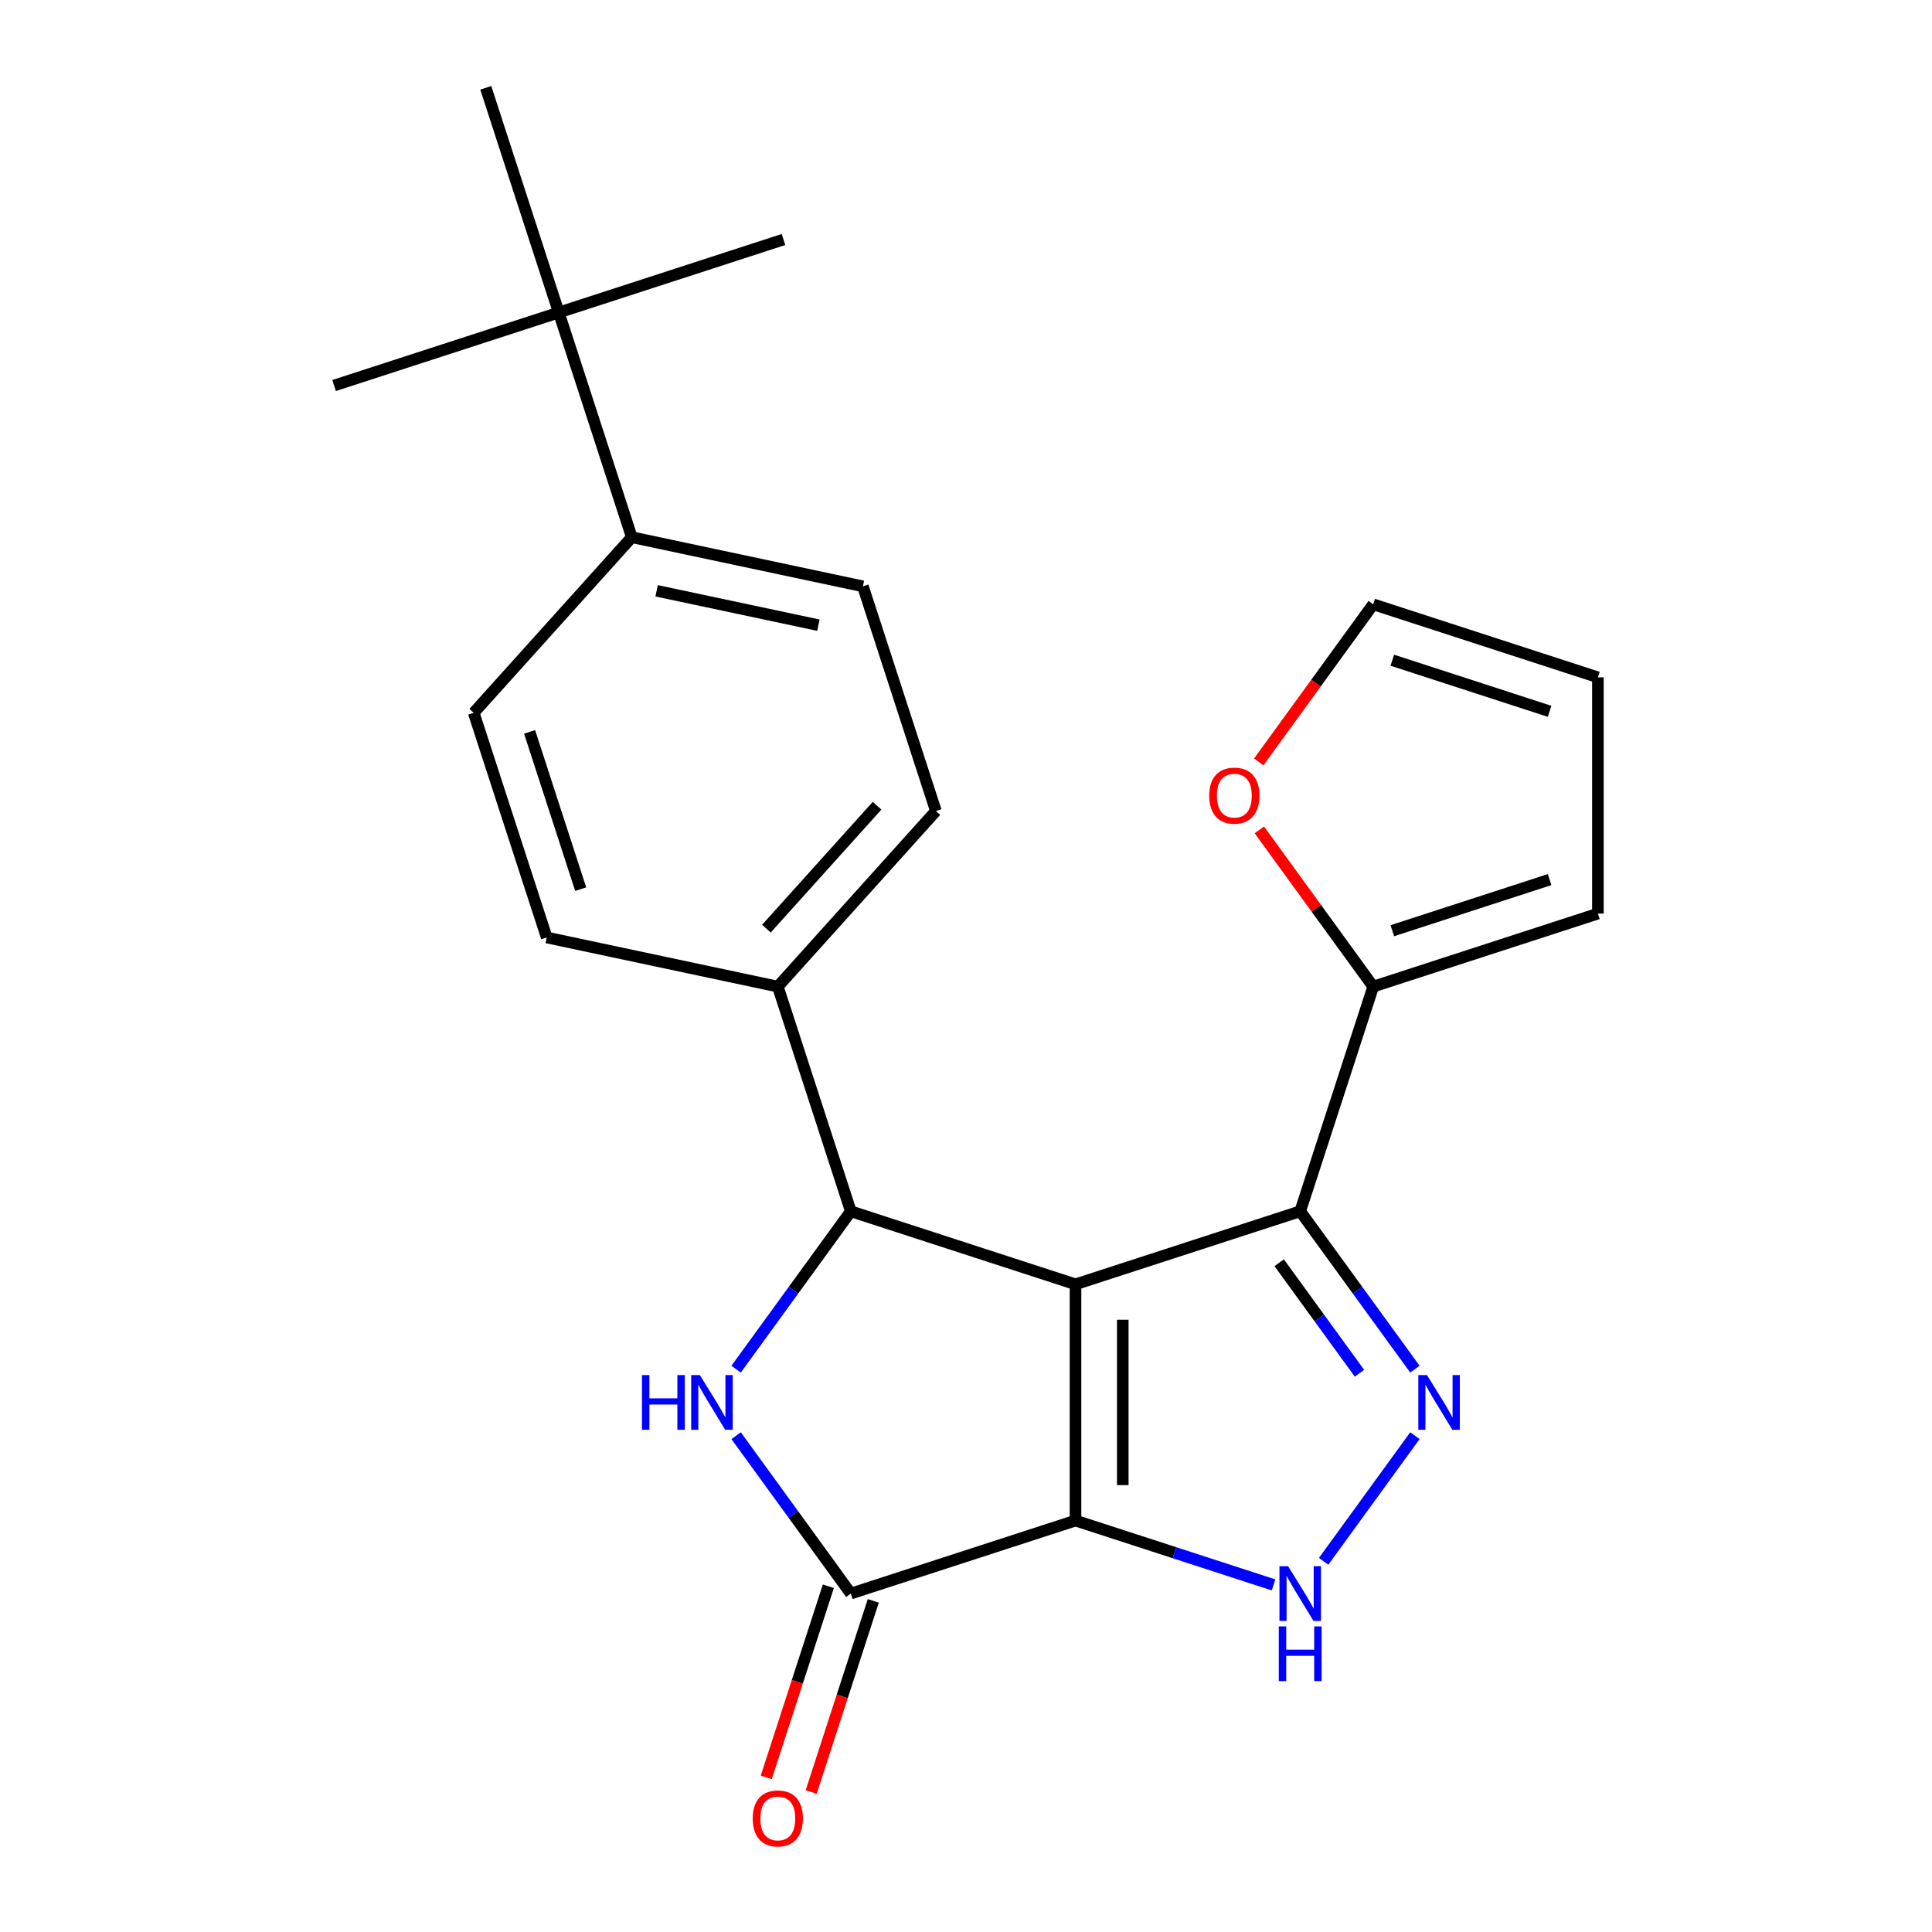 <?xml version='1.0' encoding='iso-8859-1'?>
<svg version='1.1' baseProfile='full'
              xmlns='http://www.w3.org/2000/svg'
                      xmlns:rdkit='http://www.rdkit.org/xml'
                      xmlns:xlink='http://www.w3.org/1999/xlink'
                  xml:space='preserve'
width='1000px' height='1000px' viewBox='0 0 1000 1000'>
<!-- END OF HEADER -->
<rect style='opacity:1.0;fill:#FFFFFF;stroke:none' width='1000' height='1000' x='0' y='0'> </rect>
<path class='bond-0' d='M 556.683,664.753 L 556.683,787.04' style='fill:none;fill-rule:evenodd;stroke:#000000;stroke-width:6px;stroke-linecap:butt;stroke-linejoin:miter;stroke-opacity:1' />
<path class='bond-0' d='M 581.141,683.096 L 581.141,768.696' style='fill:none;fill-rule:evenodd;stroke:#000000;stroke-width:6px;stroke-linecap:butt;stroke-linejoin:miter;stroke-opacity:1' />
<path class='bond-1' d='M 556.683,664.753 L 672.985,626.964' style='fill:none;fill-rule:evenodd;stroke:#000000;stroke-width:6px;stroke-linecap:butt;stroke-linejoin:miter;stroke-opacity:1' />
<path class='bond-2' d='M 556.683,664.753 L 440.381,626.964' style='fill:none;fill-rule:evenodd;stroke:#000000;stroke-width:6px;stroke-linecap:butt;stroke-linejoin:miter;stroke-opacity:1' />
<path class='bond-5' d='M 556.683,787.04 L 440.381,824.828' style='fill:none;fill-rule:evenodd;stroke:#000000;stroke-width:6px;stroke-linecap:butt;stroke-linejoin:miter;stroke-opacity:1' />
<path class='bond-6' d='M 556.683,787.04 L 607.935,803.692' style='fill:none;fill-rule:evenodd;stroke:#000000;stroke-width:6px;stroke-linecap:butt;stroke-linejoin:miter;stroke-opacity:1' />
<path class='bond-6' d='M 607.935,803.692 L 659.188,820.345' style='fill:none;fill-rule:evenodd;stroke:#0000FF;stroke-width:6px;stroke-linecap:butt;stroke-linejoin:miter;stroke-opacity:1' />
<path class='bond-3' d='M 672.985,626.964 L 702.67,667.821' style='fill:none;fill-rule:evenodd;stroke:#000000;stroke-width:6px;stroke-linecap:butt;stroke-linejoin:miter;stroke-opacity:1' />
<path class='bond-3' d='M 702.67,667.821 L 732.354,708.679' style='fill:none;fill-rule:evenodd;stroke:#0000FF;stroke-width:6px;stroke-linecap:butt;stroke-linejoin:miter;stroke-opacity:1' />
<path class='bond-3' d='M 662.104,653.597 L 682.883,682.197' style='fill:none;fill-rule:evenodd;stroke:#000000;stroke-width:6px;stroke-linecap:butt;stroke-linejoin:miter;stroke-opacity:1' />
<path class='bond-3' d='M 682.883,682.197 L 703.663,710.797' style='fill:none;fill-rule:evenodd;stroke:#0000FF;stroke-width:6px;stroke-linecap:butt;stroke-linejoin:miter;stroke-opacity:1' />
<path class='bond-7' d='M 672.985,626.964 L 710.774,510.662' style='fill:none;fill-rule:evenodd;stroke:#000000;stroke-width:6px;stroke-linecap:butt;stroke-linejoin:miter;stroke-opacity:1' />
<path class='bond-4' d='M 440.381,626.964 L 410.697,667.821' style='fill:none;fill-rule:evenodd;stroke:#000000;stroke-width:6px;stroke-linecap:butt;stroke-linejoin:miter;stroke-opacity:1' />
<path class='bond-4' d='M 410.697,667.821 L 381.012,708.679' style='fill:none;fill-rule:evenodd;stroke:#0000FF;stroke-width:6px;stroke-linecap:butt;stroke-linejoin:miter;stroke-opacity:1' />
<path class='bond-8' d='M 440.381,626.964 L 402.593,510.662' style='fill:none;fill-rule:evenodd;stroke:#000000;stroke-width:6px;stroke-linecap:butt;stroke-linejoin:miter;stroke-opacity:1' />
<path class='bond-23' d='M 732.354,743.113 L 685.107,808.143' style='fill:none;fill-rule:evenodd;stroke:#0000FF;stroke-width:6px;stroke-linecap:butt;stroke-linejoin:miter;stroke-opacity:1' />
<path class='bond-24' d='M 381.012,743.113 L 410.697,783.971' style='fill:none;fill-rule:evenodd;stroke:#0000FF;stroke-width:6px;stroke-linecap:butt;stroke-linejoin:miter;stroke-opacity:1' />
<path class='bond-24' d='M 410.697,783.971 L 440.381,824.828' style='fill:none;fill-rule:evenodd;stroke:#000000;stroke-width:6px;stroke-linecap:butt;stroke-linejoin:miter;stroke-opacity:1' />
<path class='bond-10' d='M 428.751,821.049 L 412.68,870.512' style='fill:none;fill-rule:evenodd;stroke:#000000;stroke-width:6px;stroke-linecap:butt;stroke-linejoin:miter;stroke-opacity:1' />
<path class='bond-10' d='M 412.68,870.512 L 396.609,919.974' style='fill:none;fill-rule:evenodd;stroke:#FF0000;stroke-width:6px;stroke-linecap:butt;stroke-linejoin:miter;stroke-opacity:1' />
<path class='bond-10' d='M 452.011,828.607 L 435.94,878.07' style='fill:none;fill-rule:evenodd;stroke:#000000;stroke-width:6px;stroke-linecap:butt;stroke-linejoin:miter;stroke-opacity:1' />
<path class='bond-10' d='M 435.94,878.07 L 419.869,927.532' style='fill:none;fill-rule:evenodd;stroke:#FF0000;stroke-width:6px;stroke-linecap:butt;stroke-linejoin:miter;stroke-opacity:1' />
<path class='bond-9' d='M 710.774,510.662 L 681.307,470.104' style='fill:none;fill-rule:evenodd;stroke:#000000;stroke-width:6px;stroke-linecap:butt;stroke-linejoin:miter;stroke-opacity:1' />
<path class='bond-9' d='M 681.307,470.104 L 651.84,429.547' style='fill:none;fill-rule:evenodd;stroke:#FF0000;stroke-width:6px;stroke-linecap:butt;stroke-linejoin:miter;stroke-opacity:1' />
<path class='bond-13' d='M 710.774,510.662 L 827.076,472.873' style='fill:none;fill-rule:evenodd;stroke:#000000;stroke-width:6px;stroke-linecap:butt;stroke-linejoin:miter;stroke-opacity:1' />
<path class='bond-13' d='M 720.661,481.733 L 802.073,455.281' style='fill:none;fill-rule:evenodd;stroke:#000000;stroke-width:6px;stroke-linecap:butt;stroke-linejoin:miter;stroke-opacity:1' />
<path class='bond-16' d='M 402.593,510.662 L 282.978,485.237' style='fill:none;fill-rule:evenodd;stroke:#000000;stroke-width:6px;stroke-linecap:butt;stroke-linejoin:miter;stroke-opacity:1' />
<path class='bond-17' d='M 402.593,510.662 L 484.419,419.785' style='fill:none;fill-rule:evenodd;stroke:#000000;stroke-width:6px;stroke-linecap:butt;stroke-linejoin:miter;stroke-opacity:1' />
<path class='bond-17' d='M 396.691,480.665 L 453.969,417.051' style='fill:none;fill-rule:evenodd;stroke:#000000;stroke-width:6px;stroke-linecap:butt;stroke-linejoin:miter;stroke-opacity:1' />
<path class='bond-14' d='M 651.521,394.353 L 681.147,353.575' style='fill:none;fill-rule:evenodd;stroke:#FF0000;stroke-width:6px;stroke-linecap:butt;stroke-linejoin:miter;stroke-opacity:1' />
<path class='bond-14' d='M 681.147,353.575 L 710.774,312.797' style='fill:none;fill-rule:evenodd;stroke:#000000;stroke-width:6px;stroke-linecap:butt;stroke-linejoin:miter;stroke-opacity:1' />
<path class='bond-11' d='M 289.226,161.756 L 327.015,278.058' style='fill:none;fill-rule:evenodd;stroke:#000000;stroke-width:6px;stroke-linecap:butt;stroke-linejoin:miter;stroke-opacity:1' />
<path class='bond-20' d='M 289.226,161.756 L 405.528,123.968' style='fill:none;fill-rule:evenodd;stroke:#000000;stroke-width:6px;stroke-linecap:butt;stroke-linejoin:miter;stroke-opacity:1' />
<path class='bond-21' d='M 289.226,161.756 L 172.924,199.545' style='fill:none;fill-rule:evenodd;stroke:#000000;stroke-width:6px;stroke-linecap:butt;stroke-linejoin:miter;stroke-opacity:1' />
<path class='bond-22' d='M 289.226,161.756 L 251.437,45.455' style='fill:none;fill-rule:evenodd;stroke:#000000;stroke-width:6px;stroke-linecap:butt;stroke-linejoin:miter;stroke-opacity:1' />
<path class='bond-12' d='M 327.015,278.058 L 446.63,303.483' style='fill:none;fill-rule:evenodd;stroke:#000000;stroke-width:6px;stroke-linecap:butt;stroke-linejoin:miter;stroke-opacity:1' />
<path class='bond-12' d='M 339.872,305.795 L 423.603,323.592' style='fill:none;fill-rule:evenodd;stroke:#000000;stroke-width:6px;stroke-linecap:butt;stroke-linejoin:miter;stroke-opacity:1' />
<path class='bond-25' d='M 327.015,278.058 L 245.189,368.935' style='fill:none;fill-rule:evenodd;stroke:#000000;stroke-width:6px;stroke-linecap:butt;stroke-linejoin:miter;stroke-opacity:1' />
<path class='bond-15' d='M 827.076,472.873 L 827.076,350.586' style='fill:none;fill-rule:evenodd;stroke:#000000;stroke-width:6px;stroke-linecap:butt;stroke-linejoin:miter;stroke-opacity:1' />
<path class='bond-26' d='M 710.774,312.797 L 827.076,350.586' style='fill:none;fill-rule:evenodd;stroke:#000000;stroke-width:6px;stroke-linecap:butt;stroke-linejoin:miter;stroke-opacity:1' />
<path class='bond-26' d='M 720.661,341.726 L 802.073,368.178' style='fill:none;fill-rule:evenodd;stroke:#000000;stroke-width:6px;stroke-linecap:butt;stroke-linejoin:miter;stroke-opacity:1' />
<path class='bond-19' d='M 282.978,485.237 L 245.189,368.935' style='fill:none;fill-rule:evenodd;stroke:#000000;stroke-width:6px;stroke-linecap:butt;stroke-linejoin:miter;stroke-opacity:1' />
<path class='bond-19' d='M 300.57,460.234 L 274.118,378.823' style='fill:none;fill-rule:evenodd;stroke:#000000;stroke-width:6px;stroke-linecap:butt;stroke-linejoin:miter;stroke-opacity:1' />
<path class='bond-18' d='M 484.419,419.785 L 446.63,303.483' style='fill:none;fill-rule:evenodd;stroke:#000000;stroke-width:6px;stroke-linecap:butt;stroke-linejoin:miter;stroke-opacity:1' />
<path  class='atom-4' d='M 738.603 711.736
L 747.883 726.736
Q 748.803 728.216, 750.283 730.896
Q 751.763 733.576, 751.843 733.736
L 751.843 711.736
L 755.603 711.736
L 755.603 740.056
L 751.723 740.056
L 741.763 723.656
Q 740.603 721.736, 739.363 719.536
Q 738.163 717.336, 737.803 716.656
L 737.803 740.056
L 734.123 740.056
L 734.123 711.736
L 738.603 711.736
' fill='#0000FF'/>
<path  class='atom-5' d='M 332.283 711.736
L 336.123 711.736
L 336.123 723.776
L 350.603 723.776
L 350.603 711.736
L 354.443 711.736
L 354.443 740.056
L 350.603 740.056
L 350.603 726.976
L 336.123 726.976
L 336.123 740.056
L 332.283 740.056
L 332.283 711.736
' fill='#0000FF'/>
<path  class='atom-5' d='M 362.243 711.736
L 371.523 726.736
Q 372.443 728.216, 373.923 730.896
Q 375.403 733.576, 375.483 733.736
L 375.483 711.736
L 379.243 711.736
L 379.243 740.056
L 375.363 740.056
L 365.403 723.656
Q 364.243 721.736, 363.003 719.536
Q 361.803 717.336, 361.443 716.656
L 361.443 740.056
L 357.763 740.056
L 357.763 711.736
L 362.243 711.736
' fill='#0000FF'/>
<path  class='atom-7' d='M 666.725 810.668
L 676.005 825.668
Q 676.925 827.148, 678.405 829.828
Q 679.885 832.508, 679.965 832.668
L 679.965 810.668
L 683.725 810.668
L 683.725 838.988
L 679.845 838.988
L 669.885 822.588
Q 668.725 820.668, 667.485 818.468
Q 666.285 816.268, 665.925 815.588
L 665.925 838.988
L 662.245 838.988
L 662.245 810.668
L 666.725 810.668
' fill='#0000FF'/>
<path  class='atom-7' d='M 661.905 841.82
L 665.745 841.82
L 665.745 853.86
L 680.225 853.86
L 680.225 841.82
L 684.065 841.82
L 684.065 870.14
L 680.225 870.14
L 680.225 857.06
L 665.745 857.06
L 665.745 870.14
L 661.905 870.14
L 661.905 841.82
' fill='#0000FF'/>
<path  class='atom-10' d='M 625.895 411.81
Q 625.895 405.01, 629.255 401.21
Q 632.615 397.41, 638.895 397.41
Q 645.175 397.41, 648.535 401.21
Q 651.895 405.01, 651.895 411.81
Q 651.895 418.69, 648.495 422.61
Q 645.095 426.49, 638.895 426.49
Q 632.655 426.49, 629.255 422.61
Q 625.895 418.73, 625.895 411.81
M 638.895 423.29
Q 643.215 423.29, 645.535 420.41
Q 647.895 417.49, 647.895 411.81
Q 647.895 406.25, 645.535 403.45
Q 643.215 400.61, 638.895 400.61
Q 634.575 400.61, 632.215 403.41
Q 629.895 406.21, 629.895 411.81
Q 629.895 417.53, 632.215 420.41
Q 634.575 423.29, 638.895 423.29
' fill='#FF0000'/>
<path  class='atom-11' d='M 389.593 941.21
Q 389.593 934.41, 392.953 930.61
Q 396.313 926.81, 402.593 926.81
Q 408.873 926.81, 412.233 930.61
Q 415.593 934.41, 415.593 941.21
Q 415.593 948.09, 412.193 952.01
Q 408.793 955.89, 402.593 955.89
Q 396.353 955.89, 392.953 952.01
Q 389.593 948.13, 389.593 941.21
M 402.593 952.69
Q 406.913 952.69, 409.233 949.81
Q 411.593 946.89, 411.593 941.21
Q 411.593 935.65, 409.233 932.85
Q 406.913 930.01, 402.593 930.01
Q 398.273 930.01, 395.913 932.81
Q 393.593 935.61, 393.593 941.21
Q 393.593 946.93, 395.913 949.81
Q 398.273 952.69, 402.593 952.69
' fill='#FF0000'/>
</svg>
